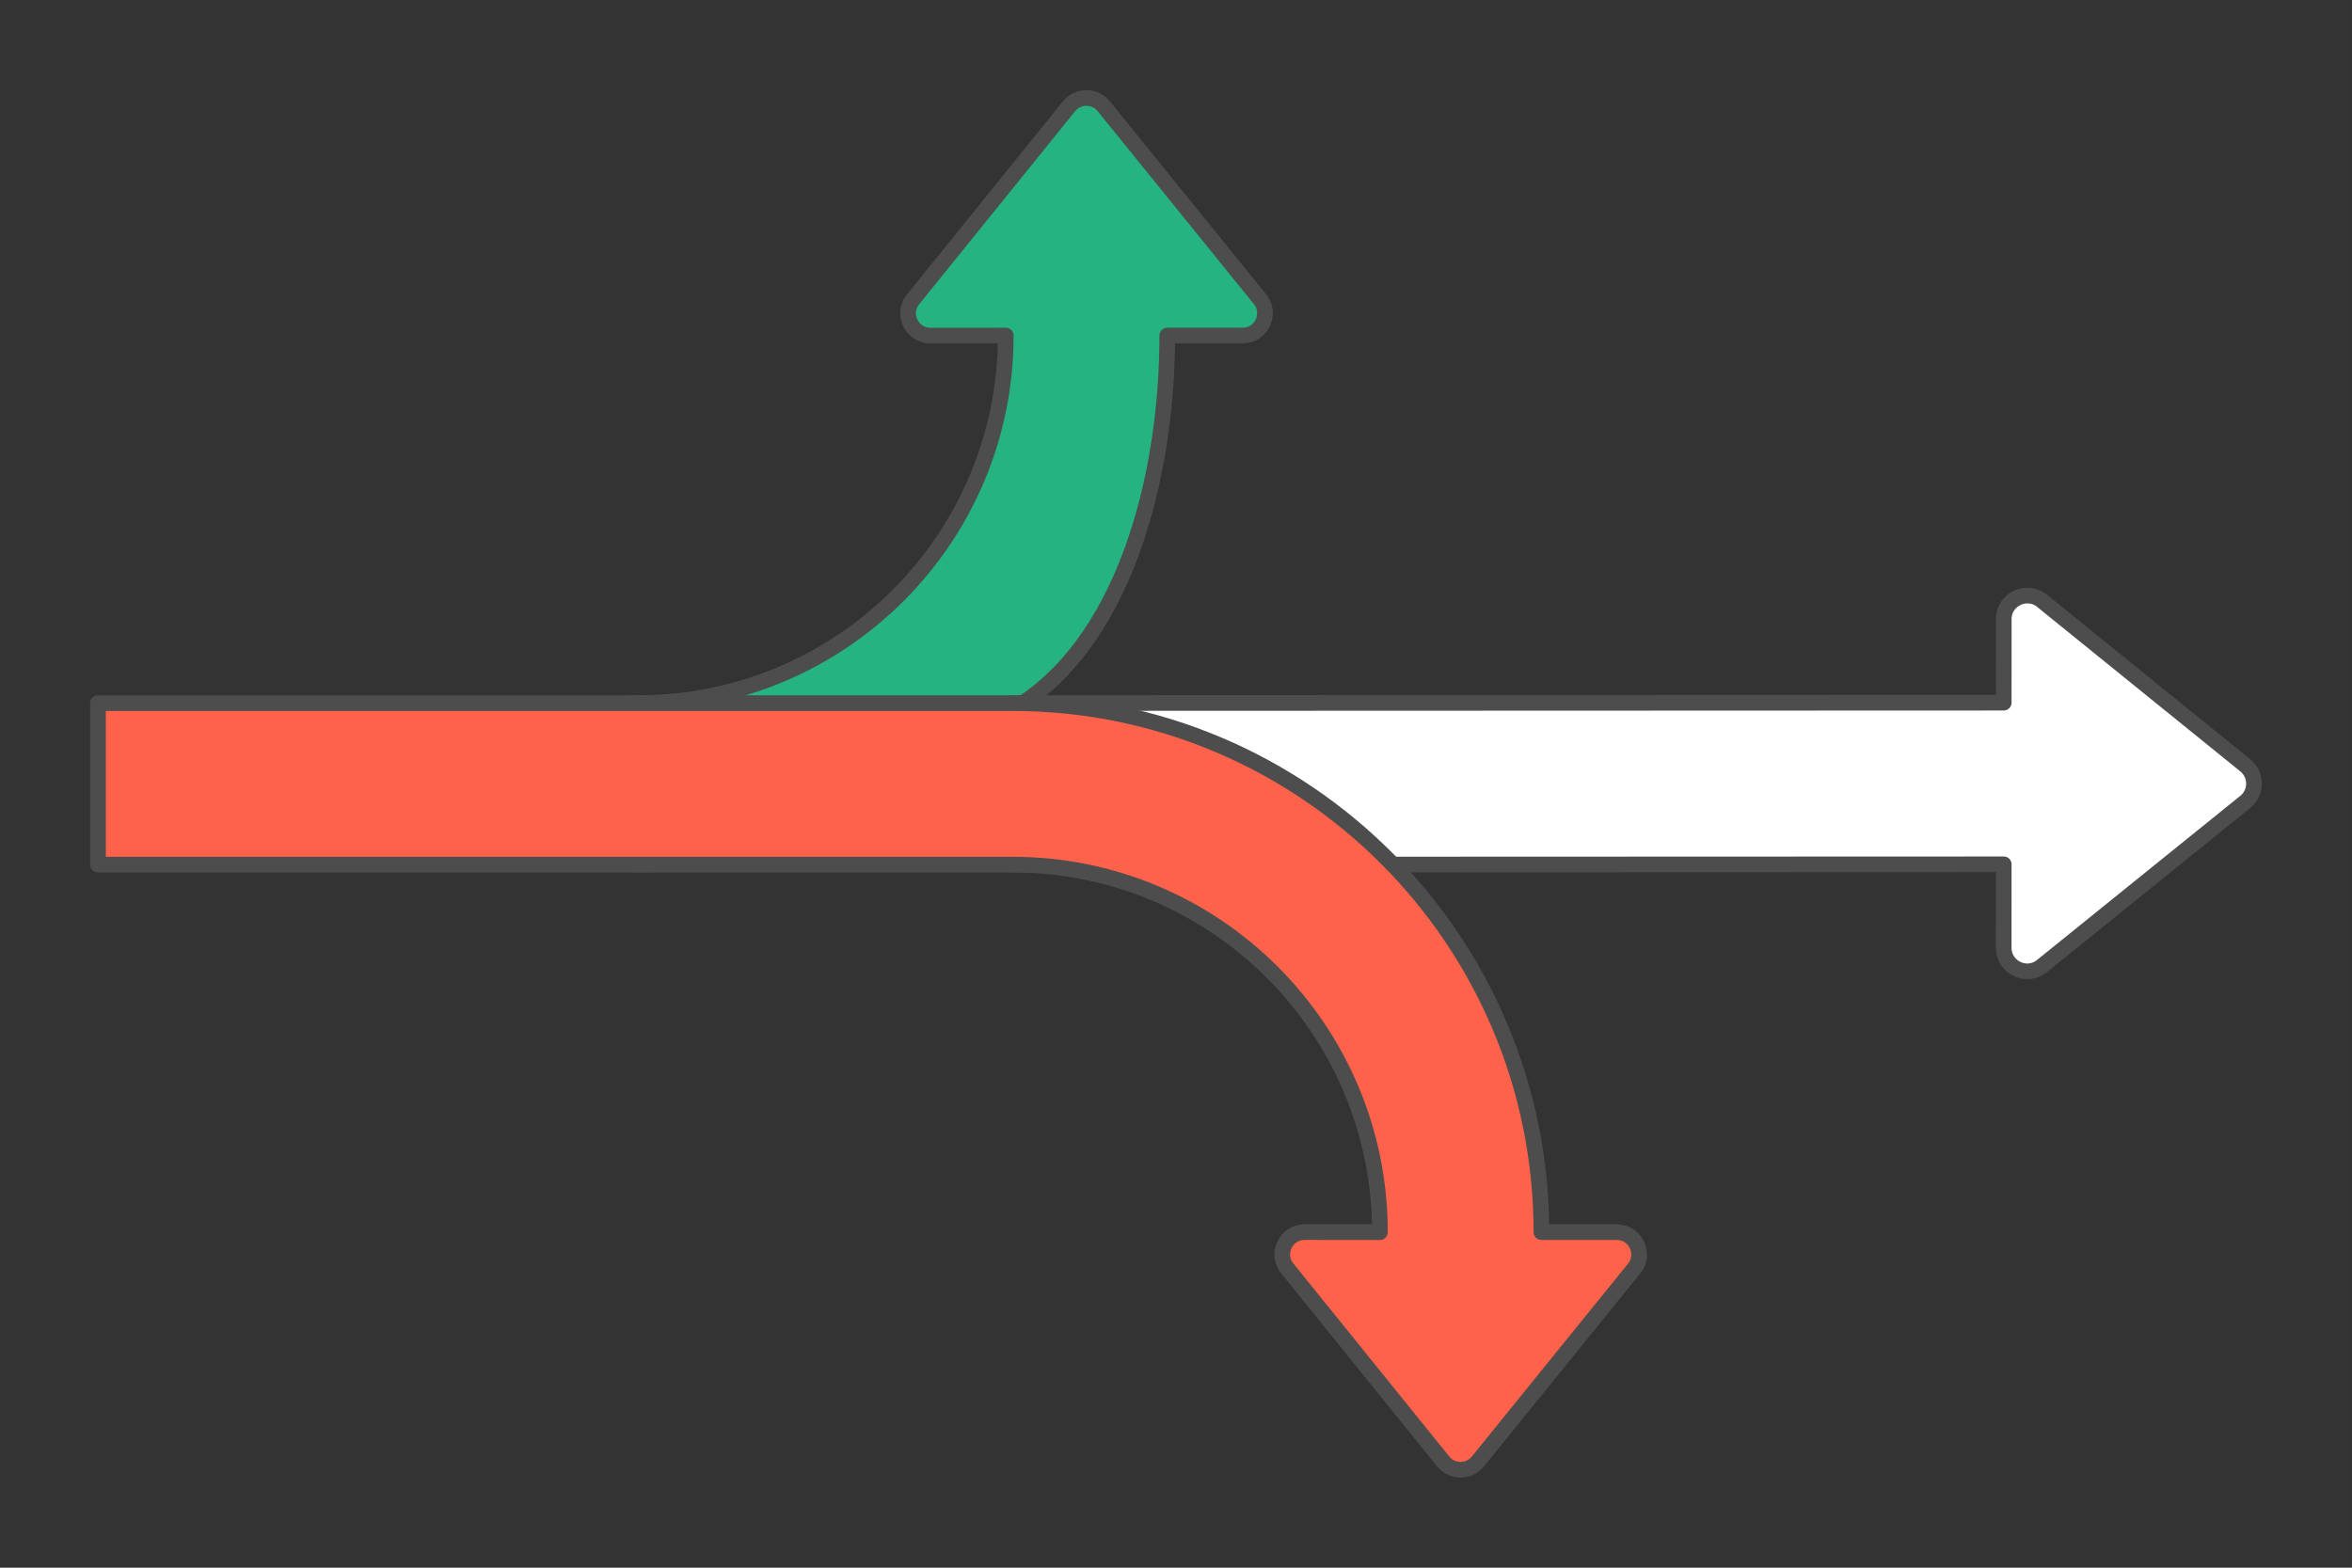 <?xml version="1.0" encoding="UTF-8"?>
<!DOCTYPE svg PUBLIC "-//W3C//DTD SVG 1.1//EN" "http://www.w3.org/Graphics/SVG/1.1/DTD/svg11.dtd">
<!-- Creator: CorelDRAW 2020 (64-Bit) -->
<svg xmlns="http://www.w3.org/2000/svg" xml:space="preserve" width="300px" height="200px" version="1.1" style="shape-rendering:geometricPrecision; text-rendering:geometricPrecision; image-rendering:optimizeQuality; fill-rule:evenodd; clip-rule:evenodd"
viewBox="0 0 15226.6 10151.1"
 xmlns:xlink="http://www.w3.org/1999/xlink"
 xmlns:xodm="http://www.corel.com/coreldraw/odm/2003">
 <rect x="0" y="0" width="15226.6" height="10151.1" fill="#333333" stroke="none"/>
 <defs>
  <style type="text/css">
   <![CDATA[
    .str0 {stroke:#4D4D4D;stroke-width:101.5;stroke-linecap:round;stroke-linejoin:round;stroke-miterlimit:2.613}
    .fil0 {fill:none}
    .fil1 {fill:#24B381}
    .fil2 {fill:white}
    .fil3 {fill:#FF624A;fill-rule:nonzero}
   ]]>
  </style>
 </defs>
 <g id="Layer_x0020_1">
  <g id="_2097793708816">
   <rect class="fil0" width="15226.6" height="10151.1"/>
   <g>
    <path class="fil1 str0" d="M6023.4 2173.2c-119.2,0 -189.1,-139.7 -112.7,-234.3l1008.6 -1248.9c56.9,-73.1 167.7,-74.5 226.5,-1.8l1004.6 1240.8c85.4,91.3 22,243.7 -105.8,243.8l-487.8 0.1c0,945.9 -292.5,2011.8 -1003.3,2422.2 -620,619.9 -1476.4,1003.4 -2422.2,1003.4 -288.8,0 -522.9,-234.1 -522.9,-522.9 0,-288.7 234.1,-522.8 522.9,-522.8 657.2,0 1252.2,-266.4 1682.9,-697 430.6,-430.6 697,-1025.6 697,-1682.9 -162.7,0.1 -325.3,0.1 -487.8,0.3z"/>
    <path class="fil2 str0" d="M6553.5 4552.3l6418.4 -2.4 0.2 -541c0.1,-134.5 160.6,-201.3 256.7,-111.4l1306.7 1058c38.3,31 57,75.6 56.6,120 -0.3,44.4 -20,88.6 -58.4,118.5l-1315.3 1062.2c-99.6,80.4 -246.8,6.9 -246.7,-118.6 0.2,-180.4 0.2,-360.7 0.2,-541l-6418.4 2.4 0 -1046.7z"/>
    <path class="fil3 str0" d="M8933.4 7978.4c0,-657.3 -266.4,-1252.3 -697,-1682.9 -430.7,-430.6 -1025.7,-697 -1682.9,-697l-5919.1 0 0 -1045.7 5919.1 0c945.8,0 1802.2,383.5 2422.2,1003.4 619.9,619.9 1003.3,1476.3 1003.3,2422.2l487.8 0.1c127.8,0.1 191.2,152.5 105.8,243.8l-1004.6 1240.8c-58.8,72.7 -169.6,71.3 -226.5,-1.8l-1008.6 -1249c-76.4,-94.6 -6.5,-234.3 112.7,-234.2l487.8 0.3z"/>
   </g>
  </g>
 </g>
</svg>
